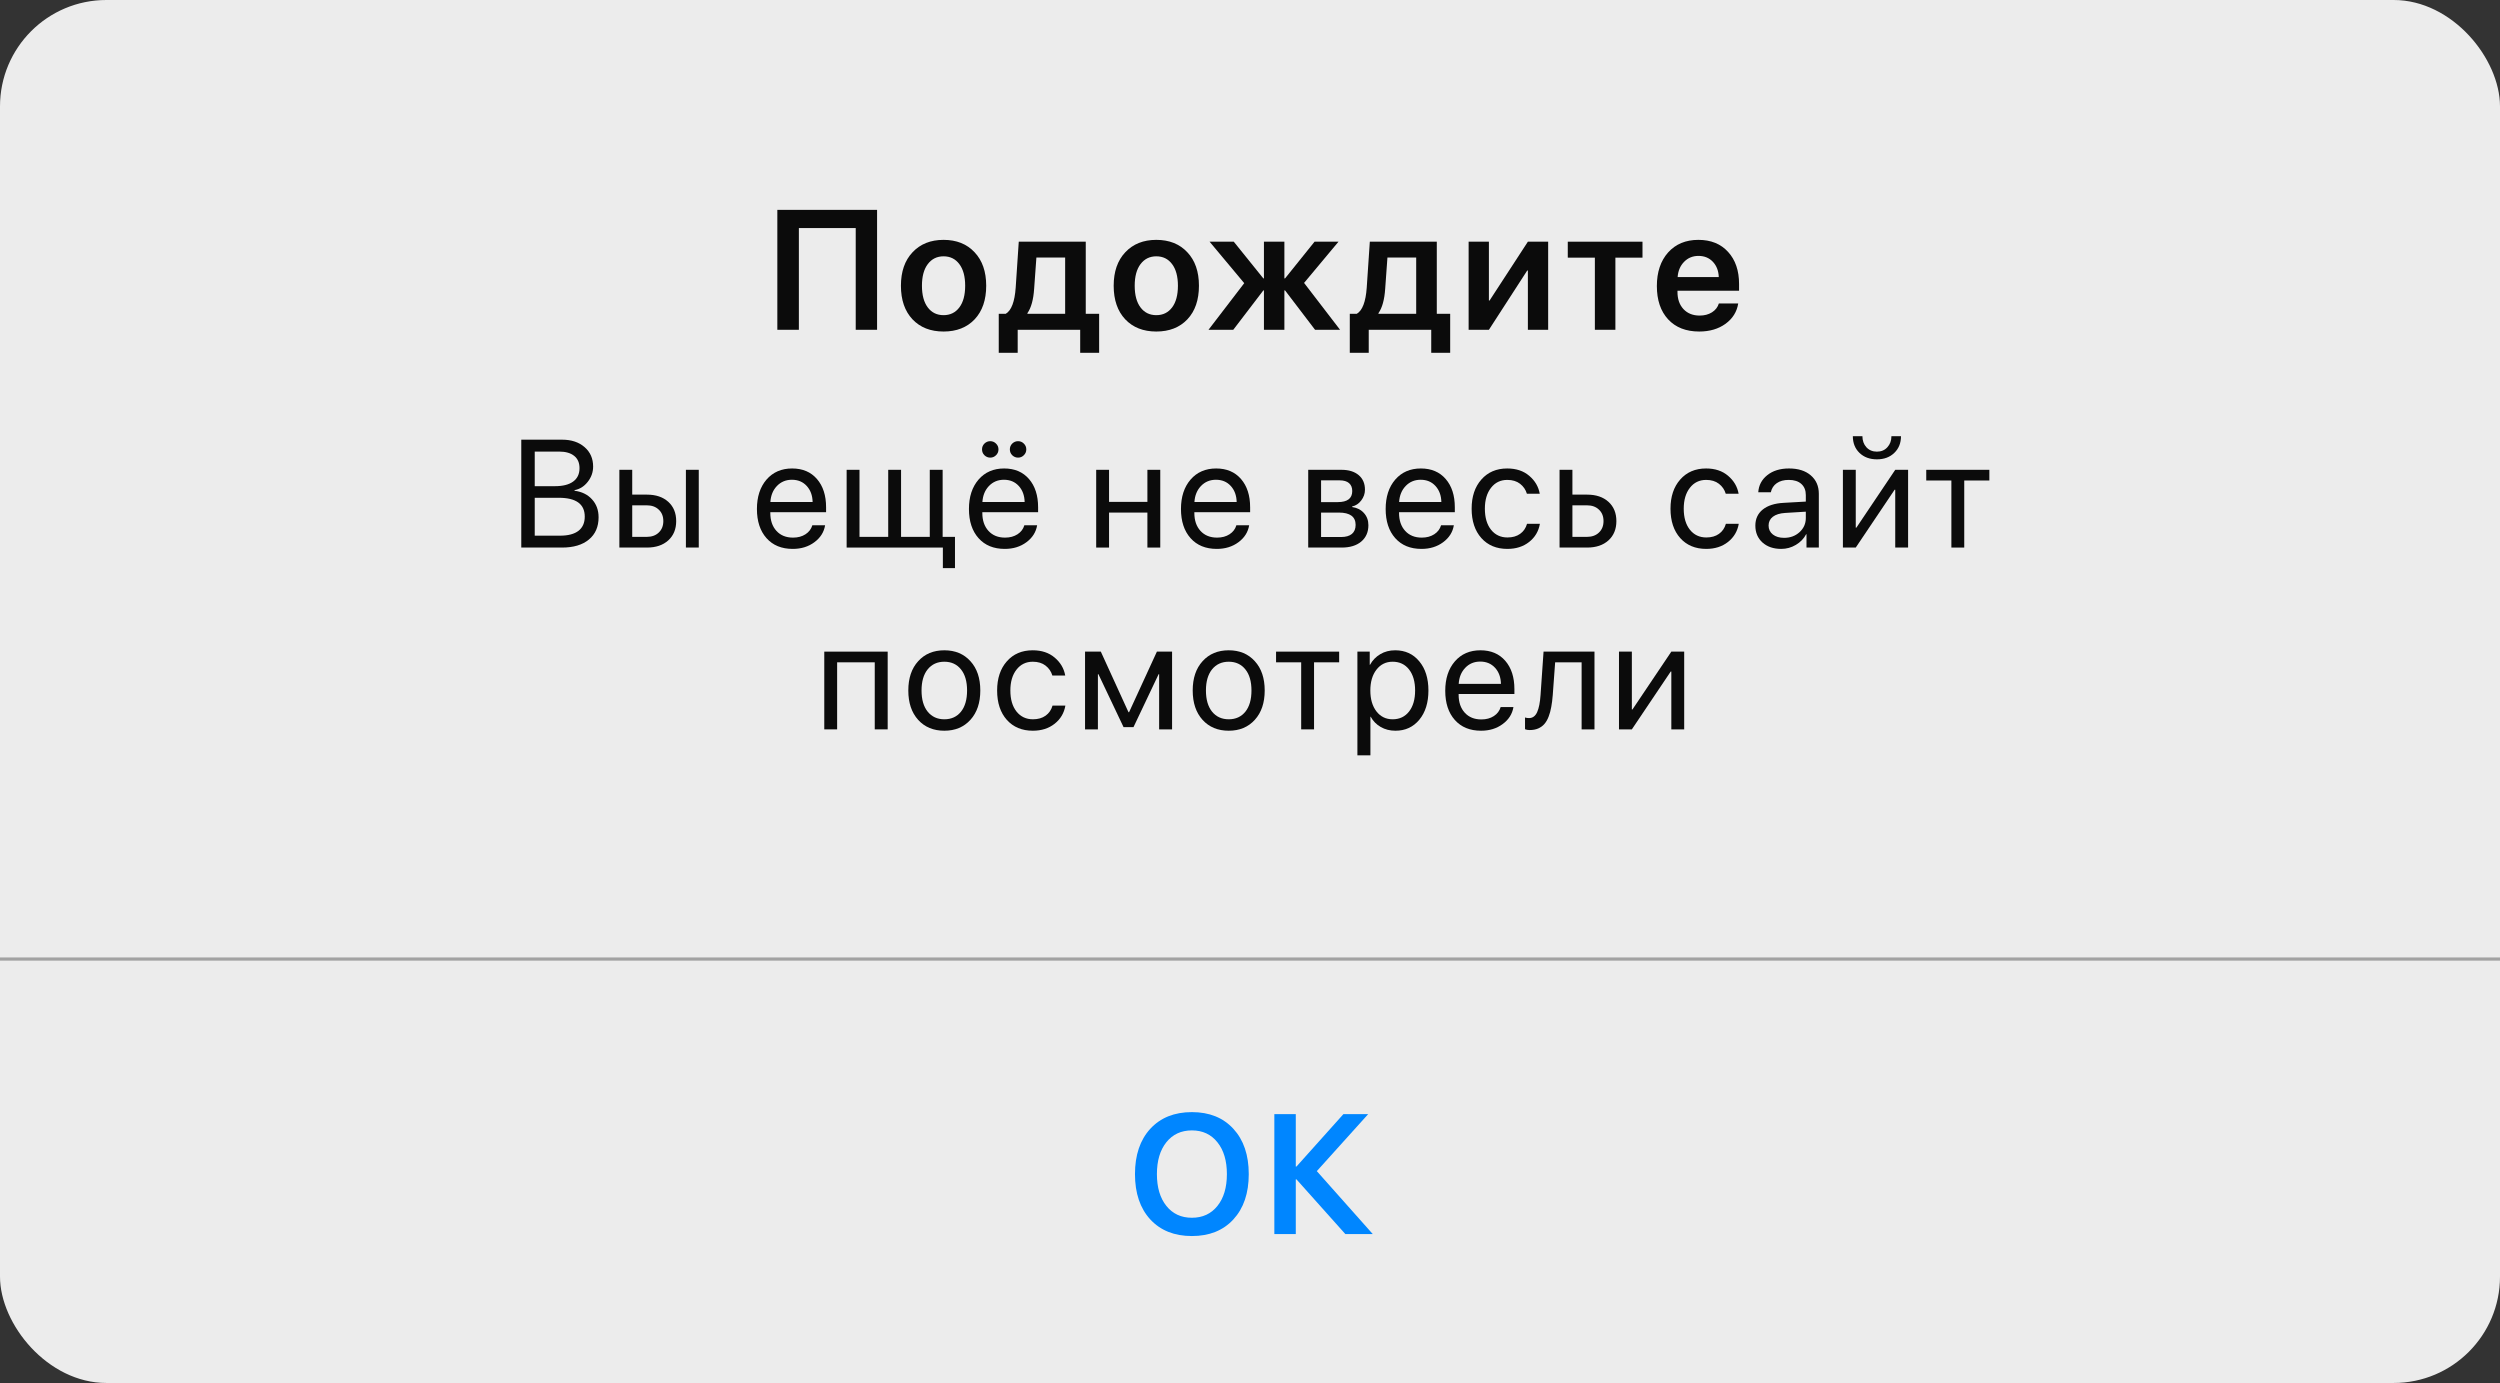 <?xml version="1.0" encoding="UTF-8"?> <svg xmlns="http://www.w3.org/2000/svg" width="235" height="130" viewBox="0 0 235 130" fill="none"><rect x="0" y="0" width="235" height="130" fill="#333333" stroke="none"/> <rect width="235" height="130" rx="10" fill="#ECECEC"></rect> <path d="M52.83 51.471H49V41.33H52.844C53.711 41.33 54.412 41.562 54.946 42.026C55.485 42.49 55.754 43.101 55.754 43.86C55.754 44.39 55.583 44.87 55.241 45.301C54.904 45.727 54.491 45.985 54.004 46.074V46.13C54.693 46.219 55.241 46.488 55.648 46.938C56.061 47.388 56.267 47.95 56.267 48.625C56.267 49.52 55.962 50.218 55.353 50.719C54.749 51.22 53.908 51.471 52.83 51.471ZM50.265 42.448V45.701H52.163C52.912 45.701 53.484 45.556 53.877 45.266C54.276 44.975 54.475 44.556 54.475 44.008C54.475 43.506 54.309 43.122 53.976 42.855C53.643 42.584 53.17 42.448 52.556 42.448H50.265ZM50.265 50.353H52.641C53.404 50.353 53.983 50.201 54.377 49.897C54.77 49.592 54.967 49.147 54.967 48.562C54.967 47.381 54.152 46.791 52.521 46.791H50.265V50.353Z" fill="#0B0B0B"></path> <path d="M64.475 51.471V44.162H65.684V51.471H64.475ZM60.792 47.5H59.429V50.466H60.792C61.266 50.466 61.643 50.33 61.924 50.058C62.21 49.787 62.353 49.428 62.353 48.983C62.353 48.533 62.21 48.175 61.924 47.908C61.643 47.636 61.266 47.5 60.792 47.5ZM58.22 51.471V44.162H59.429V46.495H60.814C61.652 46.495 62.32 46.72 62.817 47.17C63.313 47.62 63.562 48.224 63.562 48.983C63.562 49.742 63.313 50.346 62.817 50.796C62.32 51.246 61.652 51.471 60.814 51.471H58.22Z" fill="#0B0B0B"></path> <path d="M74.44 45.097C73.873 45.097 73.402 45.294 73.027 45.687C72.657 46.076 72.453 46.577 72.416 47.191H76.387C76.373 46.573 76.188 46.069 75.832 45.68C75.475 45.291 75.011 45.097 74.44 45.097ZM76.359 49.377H77.56C77.453 50.023 77.115 50.555 76.548 50.972C75.986 51.389 75.309 51.597 74.517 51.597C73.472 51.597 72.65 51.26 72.05 50.585C71.451 49.911 71.151 48.997 71.151 47.845C71.151 46.702 71.451 45.781 72.05 45.083C72.655 44.385 73.458 44.036 74.461 44.036C75.445 44.036 76.223 44.366 76.794 45.027C77.366 45.687 77.652 46.573 77.652 47.683V48.147H72.409V48.217C72.409 48.92 72.601 49.482 72.985 49.904C73.369 50.325 73.889 50.536 74.545 50.536C75.004 50.536 75.396 50.431 75.719 50.22C76.042 50.009 76.255 49.728 76.359 49.377Z" fill="#0B0B0B"></path> <path d="M89.768 53.403H88.629V51.471H79.584V44.162H80.793V50.466H83.492V44.162H84.7V50.466H87.399V44.162H88.608V50.466H89.768V53.403Z" fill="#0B0B0B"></path> <path d="M94.37 45.097C93.803 45.097 93.333 45.294 92.958 45.687C92.588 46.076 92.384 46.577 92.346 47.191H96.317C96.303 46.573 96.118 46.069 95.762 45.68C95.406 45.291 94.942 45.097 94.37 45.097ZM96.289 49.377H97.491C97.383 50.023 97.046 50.555 96.479 50.972C95.917 51.389 95.24 51.597 94.448 51.597C93.403 51.597 92.581 51.26 91.981 50.585C91.381 49.911 91.081 48.997 91.081 47.845C91.081 46.702 91.381 45.781 91.981 45.083C92.585 44.385 93.389 44.036 94.391 44.036C95.375 44.036 96.153 44.366 96.725 45.027C97.296 45.687 97.582 46.573 97.582 47.683V48.147H92.339V48.217C92.339 48.92 92.531 49.482 92.916 49.904C93.3 50.325 93.82 50.536 94.476 50.536C94.935 50.536 95.326 50.431 95.65 50.22C95.973 50.009 96.186 49.728 96.289 49.377ZM93.625 42.792C93.475 42.942 93.295 43.017 93.084 43.017C92.873 43.017 92.691 42.942 92.536 42.792C92.386 42.642 92.311 42.459 92.311 42.244C92.311 42.028 92.386 41.846 92.536 41.696C92.691 41.546 92.873 41.471 93.084 41.471C93.295 41.471 93.475 41.546 93.625 41.696C93.78 41.846 93.857 42.028 93.857 42.244C93.857 42.459 93.78 42.642 93.625 42.792ZM96.24 42.792C96.09 42.942 95.909 43.017 95.699 43.017C95.488 43.017 95.305 42.942 95.15 42.792C95.001 42.642 94.926 42.459 94.926 42.244C94.926 42.028 95.001 41.846 95.15 41.696C95.305 41.546 95.488 41.471 95.699 41.471C95.909 41.471 96.09 41.546 96.24 41.696C96.394 41.846 96.472 42.028 96.472 42.244C96.472 42.459 96.394 42.642 96.24 42.792Z" fill="#0B0B0B"></path> <path d="M107.856 51.471V48.182H104.251V51.471H103.042V44.162H104.251V47.177H107.856V44.162H109.065V51.471H107.856Z" fill="#0B0B0B"></path> <path d="M114.3 45.097C113.733 45.097 113.262 45.294 112.888 45.687C112.518 46.076 112.314 46.577 112.276 47.191H116.247C116.233 46.573 116.048 46.069 115.692 45.68C115.336 45.291 114.872 45.097 114.3 45.097ZM116.219 49.377H117.421C117.313 50.023 116.976 50.555 116.409 50.972C115.846 51.389 115.169 51.597 114.378 51.597C113.333 51.597 112.51 51.26 111.911 50.585C111.311 49.911 111.011 48.997 111.011 47.845C111.011 46.702 111.311 45.781 111.911 45.083C112.515 44.385 113.319 44.036 114.321 44.036C115.305 44.036 116.083 44.366 116.655 45.027C117.226 45.687 117.512 46.573 117.512 47.683V48.147H112.269V48.217C112.269 48.92 112.461 49.482 112.845 49.904C113.23 50.325 113.75 50.536 114.406 50.536C114.865 50.536 115.256 50.431 115.579 50.22C115.903 50.009 116.116 49.728 116.219 49.377Z" fill="#0B0B0B"></path> <path d="M125.931 45.153H124.181V47.198H125.748C126.657 47.198 127.111 46.852 127.111 46.158C127.111 45.835 127.011 45.587 126.809 45.413C126.608 45.24 126.315 45.153 125.931 45.153ZM125.846 48.182H124.181V50.48H126.064C126.505 50.48 126.842 50.384 127.076 50.192C127.31 49.995 127.428 49.712 127.428 49.342C127.428 48.569 126.9 48.182 125.846 48.182ZM122.972 51.471V44.162H126.099C126.783 44.162 127.322 44.329 127.716 44.661C128.109 44.994 128.306 45.451 128.306 46.032C128.306 46.402 128.189 46.739 127.955 47.044C127.725 47.348 127.442 47.535 127.104 47.606V47.662C127.563 47.728 127.931 47.915 128.208 48.224C128.489 48.533 128.629 48.915 128.629 49.37C128.629 50.016 128.404 50.529 127.955 50.909C127.51 51.283 126.898 51.471 126.12 51.471H122.972Z" fill="#0B0B0B"></path> <path d="M133.541 45.097C132.975 45.097 132.504 45.294 132.129 45.687C131.759 46.076 131.555 46.577 131.517 47.191H135.488C135.474 46.573 135.289 46.069 134.933 45.68C134.577 45.291 134.113 45.097 133.541 45.097ZM135.46 49.377H136.662C136.554 50.023 136.217 50.555 135.65 50.972C135.088 51.389 134.411 51.597 133.619 51.597C132.574 51.597 131.752 51.26 131.152 50.585C130.552 49.911 130.252 48.997 130.252 47.845C130.252 46.702 130.552 45.781 131.152 45.083C131.756 44.385 132.56 44.036 133.563 44.036C134.546 44.036 135.324 44.366 135.896 45.027C136.467 45.687 136.753 46.573 136.753 47.683V48.147H131.51V48.217C131.51 48.92 131.702 49.482 132.087 49.904C132.471 50.325 132.991 50.536 133.647 50.536C134.106 50.536 134.497 50.431 134.821 50.22C135.144 50.009 135.357 49.728 135.46 49.377Z" fill="#0B0B0B"></path> <path d="M144.737 46.411H143.528C143.415 46.032 143.202 45.72 142.888 45.477C142.574 45.233 142.174 45.111 141.686 45.111C141.049 45.111 140.538 45.359 140.154 45.856C139.77 46.348 139.578 47.001 139.578 47.817C139.578 48.646 139.77 49.304 140.154 49.791C140.543 50.279 141.059 50.522 141.7 50.522C142.178 50.522 142.574 50.41 142.888 50.185C143.207 49.96 143.425 49.644 143.542 49.236H144.751C144.629 49.939 144.291 50.508 143.739 50.944C143.186 51.38 142.504 51.597 141.693 51.597C140.672 51.597 139.857 51.258 139.248 50.578C138.639 49.894 138.334 48.974 138.334 47.817C138.334 46.678 138.639 45.765 139.248 45.076C139.857 44.383 140.667 44.036 141.679 44.036C142.518 44.036 143.207 44.265 143.746 44.724C144.289 45.184 144.619 45.746 144.737 46.411Z" fill="#0B0B0B"></path> <path d="M149.171 47.5H147.807V50.466H149.171C149.644 50.466 150.021 50.33 150.302 50.058C150.588 49.787 150.731 49.428 150.731 48.983C150.731 48.533 150.588 48.175 150.302 47.908C150.021 47.636 149.644 47.5 149.171 47.5ZM146.598 51.471V44.162H147.807V46.495H149.192C150.03 46.495 150.698 46.72 151.195 47.17C151.691 47.62 151.94 48.224 151.94 48.983C151.94 49.742 151.691 50.346 151.195 50.796C150.698 51.246 150.03 51.471 149.192 51.471H146.598Z" fill="#0B0B0B"></path> <path d="M163.43 46.411H162.221C162.108 46.032 161.895 45.72 161.581 45.477C161.267 45.233 160.867 45.111 160.379 45.111C159.742 45.111 159.231 45.359 158.847 45.856C158.463 46.348 158.271 47.001 158.271 47.817C158.271 48.646 158.463 49.304 158.847 49.791C159.236 50.279 159.752 50.522 160.393 50.522C160.871 50.522 161.267 50.41 161.581 50.185C161.9 49.96 162.118 49.644 162.235 49.236H163.444C163.322 49.939 162.984 50.508 162.432 50.944C161.879 51.38 161.197 51.597 160.386 51.597C159.365 51.597 158.55 51.258 157.941 50.578C157.332 49.894 157.027 48.974 157.027 47.817C157.027 46.678 157.332 45.765 157.941 45.076C158.55 44.383 159.36 44.036 160.372 44.036C161.211 44.036 161.9 44.265 162.439 44.724C162.982 45.184 163.312 45.746 163.43 46.411Z" fill="#0B0B0B"></path> <path d="M167.709 50.557C168.285 50.557 168.768 50.379 169.157 50.023C169.55 49.663 169.747 49.22 169.747 48.695V48.098L167.793 48.217C167.301 48.25 166.92 48.369 166.648 48.575C166.381 48.782 166.247 49.058 166.247 49.405C166.247 49.752 166.381 50.03 166.648 50.241C166.915 50.452 167.269 50.557 167.709 50.557ZM167.435 51.597C166.709 51.597 166.121 51.396 165.671 50.993C165.226 50.59 165.003 50.061 165.003 49.405C165.003 48.777 165.233 48.276 165.692 47.901C166.156 47.526 166.809 47.315 167.653 47.268L169.747 47.149V46.538C169.747 46.093 169.607 45.743 169.326 45.49C169.044 45.237 168.651 45.111 168.145 45.111C167.681 45.111 167.304 45.214 167.013 45.42C166.723 45.622 166.538 45.905 166.458 46.271H165.277C165.32 45.619 165.601 45.085 166.121 44.668C166.646 44.247 167.33 44.036 168.173 44.036C169.03 44.036 169.71 44.251 170.211 44.682C170.717 45.113 170.97 45.692 170.97 46.418V51.471H169.81V50.213H169.782C169.562 50.63 169.239 50.965 168.812 51.218C168.386 51.471 167.927 51.597 167.435 51.597Z" fill="#0B0B0B"></path> <path d="M174.441 51.471H173.233V44.162H174.441V49.602H174.498L178.152 44.162H179.361V51.471H178.152V46.032H178.096L174.441 51.471ZM174.167 41H175.067C175.067 41.417 175.191 41.764 175.439 42.04C175.692 42.316 176.023 42.455 176.43 42.455C176.838 42.455 177.166 42.316 177.414 42.04C177.667 41.764 177.794 41.417 177.794 41H178.693C178.693 41.647 178.483 42.171 178.061 42.574C177.644 42.977 177.1 43.178 176.43 43.178C175.76 43.178 175.214 42.977 174.793 42.574C174.376 42.171 174.167 41.647 174.167 41Z" fill="#0B0B0B"></path> <path d="M187 44.162V45.167H184.639V51.471H183.43V45.167H181.068V44.162H187Z" fill="#0B0B0B"></path> <path d="M82.226 68.561V62.258H78.691V68.561H77.482V61.253H83.442V68.561H82.226Z" fill="#0B0B0B"></path> <path d="M88.768 68.688C87.747 68.688 86.927 68.348 86.309 67.669C85.69 66.985 85.381 66.064 85.381 64.907C85.381 63.75 85.69 62.832 86.309 62.153C86.927 61.468 87.747 61.127 88.768 61.127C89.785 61.127 90.603 61.468 91.221 62.153C91.84 62.832 92.149 63.75 92.149 64.907C92.149 66.06 91.84 66.978 91.221 67.662C90.603 68.346 89.785 68.688 88.768 68.688ZM87.201 66.896C87.59 67.374 88.112 67.613 88.768 67.613C89.424 67.613 89.945 67.376 90.329 66.903C90.713 66.425 90.905 65.76 90.905 64.907C90.905 64.055 90.713 63.392 90.329 62.919C89.945 62.441 89.424 62.202 88.768 62.202C88.112 62.202 87.59 62.441 87.201 62.919C86.817 63.396 86.625 64.059 86.625 64.907C86.625 65.755 86.817 66.418 87.201 66.896Z" fill="#0B0B0B"></path> <path d="M100.132 63.502H98.923C98.811 63.122 98.598 62.811 98.284 62.567C97.97 62.324 97.569 62.202 97.082 62.202C96.445 62.202 95.934 62.45 95.55 62.947C95.166 63.438 94.974 64.092 94.974 64.907C94.974 65.737 95.166 66.395 95.55 66.882C95.939 67.369 96.454 67.613 97.096 67.613C97.574 67.613 97.97 67.5 98.284 67.275C98.603 67.051 98.82 66.734 98.938 66.327H100.146C100.025 67.029 99.687 67.599 99.134 68.034C98.581 68.47 97.9 68.688 97.089 68.688C96.068 68.688 95.252 68.348 94.643 67.669C94.034 66.985 93.73 66.064 93.73 64.907C93.73 63.769 94.034 62.855 94.643 62.166C95.252 61.473 96.063 61.127 97.075 61.127C97.914 61.127 98.603 61.356 99.141 61.815C99.685 62.274 100.015 62.837 100.132 63.502Z" fill="#0B0B0B"></path> <path d="M103.203 68.561H101.994V61.253H103.477L106.077 66.945H106.134L108.748 61.253H110.175V68.561H108.959V63.375H108.91L106.548 68.351H105.614L103.252 63.375H103.203V68.561Z" fill="#0B0B0B"></path> <path d="M115.502 68.688C114.48 68.688 113.66 68.348 113.042 67.669C112.423 66.985 112.114 66.064 112.114 64.907C112.114 63.75 112.423 62.832 113.042 62.153C113.66 61.468 114.48 61.127 115.502 61.127C116.518 61.127 117.336 61.468 117.954 62.153C118.573 62.832 118.882 63.75 118.882 64.907C118.882 66.06 118.573 66.978 117.954 67.662C117.336 68.346 116.518 68.688 115.502 68.688ZM113.934 66.896C114.323 67.374 114.846 67.613 115.502 67.613C116.157 67.613 116.678 67.376 117.062 66.903C117.446 66.425 117.638 65.76 117.638 64.907C117.638 64.055 117.446 63.392 117.062 62.919C116.678 62.441 116.157 62.202 115.502 62.202C114.846 62.202 114.323 62.441 113.934 62.919C113.55 63.396 113.358 64.059 113.358 64.907C113.358 65.755 113.55 66.418 113.934 66.896Z" fill="#0B0B0B"></path> <path d="M125.881 61.253V62.258H123.52V68.561H122.311V62.258H119.95V61.253H125.881Z" fill="#0B0B0B"></path> <path d="M131.145 61.127C132.082 61.127 132.836 61.471 133.408 62.16C133.984 62.848 134.272 63.764 134.272 64.907C134.272 66.046 133.987 66.962 133.415 67.655C132.843 68.344 132.096 68.688 131.173 68.688C130.658 68.688 130.196 68.571 129.788 68.337C129.381 68.102 129.067 67.781 128.847 67.374H128.819V71H127.596V61.253H128.755V62.49H128.783C129.013 62.068 129.334 61.736 129.746 61.492C130.159 61.248 130.625 61.127 131.145 61.127ZM130.906 67.613C131.557 67.613 132.073 67.369 132.452 66.882C132.832 66.395 133.021 65.737 133.021 64.907C133.021 64.078 132.832 63.42 132.452 62.932C132.073 62.445 131.557 62.202 130.906 62.202C130.278 62.202 129.772 62.45 129.388 62.947C129.004 63.443 128.812 64.097 128.812 64.907C128.812 65.722 129.004 66.378 129.388 66.875C129.772 67.367 130.278 67.613 130.906 67.613Z" fill="#0B0B0B"></path> <path d="M139.142 62.188C138.575 62.188 138.104 62.384 137.73 62.778C137.359 63.167 137.156 63.668 137.118 64.282H141.089C141.075 63.663 140.89 63.16 140.534 62.771C140.178 62.382 139.714 62.188 139.142 62.188ZM141.061 66.467H142.263C142.155 67.114 141.818 67.646 141.251 68.062C140.688 68.48 140.011 68.688 139.22 68.688C138.175 68.688 137.352 68.351 136.753 67.676C136.153 67.001 135.853 66.088 135.853 64.935C135.853 63.792 136.153 62.872 136.753 62.174C137.357 61.475 138.161 61.127 139.163 61.127C140.147 61.127 140.925 61.457 141.497 62.117C142.068 62.778 142.354 63.663 142.354 64.774V65.237H137.111V65.308C137.111 66.01 137.303 66.573 137.687 66.994C138.072 67.416 138.592 67.627 139.248 67.627C139.707 67.627 140.098 67.521 140.421 67.311C140.745 67.1 140.958 66.819 141.061 66.467Z" fill="#0B0B0B"></path> <path d="M145.959 65.336C145.926 65.758 145.879 66.13 145.818 66.453C145.762 66.776 145.68 67.079 145.572 67.36C145.465 67.641 145.331 67.873 145.172 68.055C145.017 68.234 144.823 68.374 144.588 68.477C144.359 68.576 144.092 68.625 143.787 68.625C143.619 68.625 143.473 68.599 143.352 68.547V67.444C143.464 67.482 143.588 67.5 143.724 67.5C144.066 67.5 144.321 67.315 144.49 66.945C144.659 66.57 144.766 66.025 144.813 65.308L145.094 61.253H149.881V68.561H148.672V62.258H146.184L145.959 65.336Z" fill="#0B0B0B"></path> <path d="M153.394 68.561H152.185V61.253H153.394V66.692H153.45L157.105 61.253H158.314V68.561H157.105V63.122H157.049L153.394 68.561Z" fill="#0B0B0B"></path> <path d="M82.445 31H80.438V21.438H75.094V31H73.07V19.727H82.445V31Z" fill="#0B0B0B"></path> <path d="M91.617 30.016C90.893 30.781 89.919 31.164 88.695 31.164C87.471 31.164 86.497 30.781 85.773 30.016C85.049 29.245 84.687 28.193 84.687 26.859C84.687 25.531 85.052 24.482 85.781 23.711C86.51 22.935 87.481 22.547 88.695 22.547C89.913 22.547 90.885 22.935 91.609 23.711C92.338 24.482 92.703 25.531 92.703 26.859C92.703 28.193 92.341 29.245 91.617 30.016ZM87.21 28.898C87.575 29.383 88.07 29.625 88.695 29.625C89.32 29.625 89.814 29.383 90.179 28.898C90.544 28.414 90.726 27.734 90.726 26.859C90.726 25.99 90.544 25.312 90.179 24.828C89.814 24.338 89.32 24.094 88.695 24.094C88.075 24.094 87.58 24.338 87.21 24.828C86.846 25.312 86.663 25.99 86.663 26.859C86.663 27.734 86.846 28.414 87.21 28.898Z" fill="#0B0B0B"></path> <path d="M100.124 29.5V24.211H97.421L97.21 27.141C97.142 28.167 96.931 28.932 96.577 29.438V29.5H100.124ZM95.663 33.164H93.882V29.5H94.538C95.069 29.188 95.382 28.367 95.475 27.039L95.764 22.719H102.061V29.5H103.319V33.164H101.538V31H95.663V33.164Z" fill="#0B0B0B"></path> <path d="M111.615 30.016C110.891 30.781 109.917 31.164 108.693 31.164C107.469 31.164 106.496 30.781 105.772 30.016C105.048 29.245 104.686 28.193 104.686 26.859C104.686 25.531 105.05 24.482 105.779 23.711C106.509 22.935 107.48 22.547 108.693 22.547C109.912 22.547 110.884 22.935 111.607 23.711C112.337 24.482 112.701 25.531 112.701 26.859C112.701 28.193 112.339 29.245 111.615 30.016ZM107.209 28.898C107.574 29.383 108.068 29.625 108.693 29.625C109.318 29.625 109.813 29.383 110.178 28.898C110.542 28.414 110.725 27.734 110.725 26.859C110.725 25.99 110.542 25.312 110.178 24.828C109.813 24.338 109.318 24.094 108.693 24.094C108.074 24.094 107.579 24.338 107.209 24.828C106.844 25.312 106.662 25.99 106.662 26.859C106.662 27.734 106.844 28.414 107.209 28.898Z" fill="#0B0B0B"></path> <path d="M122.583 26.594L125.966 31H123.615L120.794 27.297H120.732V31H118.81V27.297H118.755L115.927 31H113.599L116.958 26.617L113.701 22.719H115.974L118.755 26.172H118.81V22.719H120.732V26.172H120.794L123.568 22.719H125.818L122.583 26.594Z" fill="#0B0B0B"></path> <path d="M133.122 29.5V24.211H130.419L130.208 27.141C130.14 28.167 129.929 28.932 129.575 29.438V29.5H133.122ZM128.661 33.164H126.88V29.5H127.536C128.067 29.188 128.38 28.367 128.473 27.039L128.763 22.719H135.059V29.5H136.317V33.164H134.536V31H128.661V33.164Z" fill="#0B0B0B"></path> <path d="M139.957 31H138.051V22.719H139.957V28.25H140.02L143.621 22.719H145.527V31H143.621V25.43H143.559L139.957 31Z" fill="#0B0B0B"></path> <path d="M154.394 22.719V24.219H151.847V31H149.918V24.219H147.371V22.719H154.394Z" fill="#0B0B0B"></path> <path d="M159.659 24.055C159.117 24.055 158.664 24.242 158.3 24.617C157.94 24.987 157.74 25.463 157.698 26.047H161.565C161.544 25.458 161.36 24.979 161.011 24.609C160.662 24.24 160.211 24.055 159.659 24.055ZM161.573 28.523H163.393C163.268 29.31 162.87 29.948 162.198 30.438C161.526 30.922 160.703 31.164 159.729 31.164C158.49 31.164 157.516 30.784 156.808 30.023C156.099 29.258 155.745 28.213 155.745 26.891C155.745 25.578 156.097 24.526 156.8 23.734C157.508 22.943 158.459 22.547 159.651 22.547C160.823 22.547 161.753 22.924 162.44 23.68C163.128 24.43 163.472 25.435 163.472 26.695V27.328H157.683V27.445C157.683 28.112 157.87 28.648 158.245 29.055C158.625 29.461 159.133 29.664 159.768 29.664C160.216 29.664 160.602 29.562 160.925 29.359C161.253 29.151 161.469 28.872 161.573 28.523Z" fill="#0B0B0B"></path> <path d="M112.039 104.539C113.68 104.539 114.979 105.062 115.938 106.109C116.901 107.156 117.383 108.576 117.383 110.367C117.383 112.159 116.901 113.578 115.938 114.625C114.979 115.667 113.68 116.188 112.039 116.188C110.393 116.188 109.089 115.667 108.125 114.625C107.167 113.578 106.688 112.159 106.688 110.367C106.688 108.576 107.167 107.156 108.125 106.109C109.089 105.062 110.393 104.539 112.039 104.539ZM114.438 107.375C113.844 106.63 113.044 106.258 112.039 106.258C111.034 106.258 110.234 106.628 109.641 107.367C109.047 108.107 108.75 109.107 108.75 110.367C108.75 111.622 109.047 112.62 109.641 113.359C110.234 114.099 111.034 114.469 112.039 114.469C113.044 114.469 113.844 114.099 114.438 113.359C115.031 112.62 115.328 111.622 115.328 110.367C115.328 109.112 115.031 108.115 114.438 107.375Z" fill="#0086FF"></path> <path d="M123.781 110.086L129.038 116H126.46L121.867 110.859H121.804V116H119.788V104.727H121.804V109.656H121.867L126.281 104.727H128.609L123.781 110.086Z" fill="#0086FF"></path> <rect y="90" width="235" height="0.3" fill="#727272" fill-opacity="0.6"></rect> </svg> 